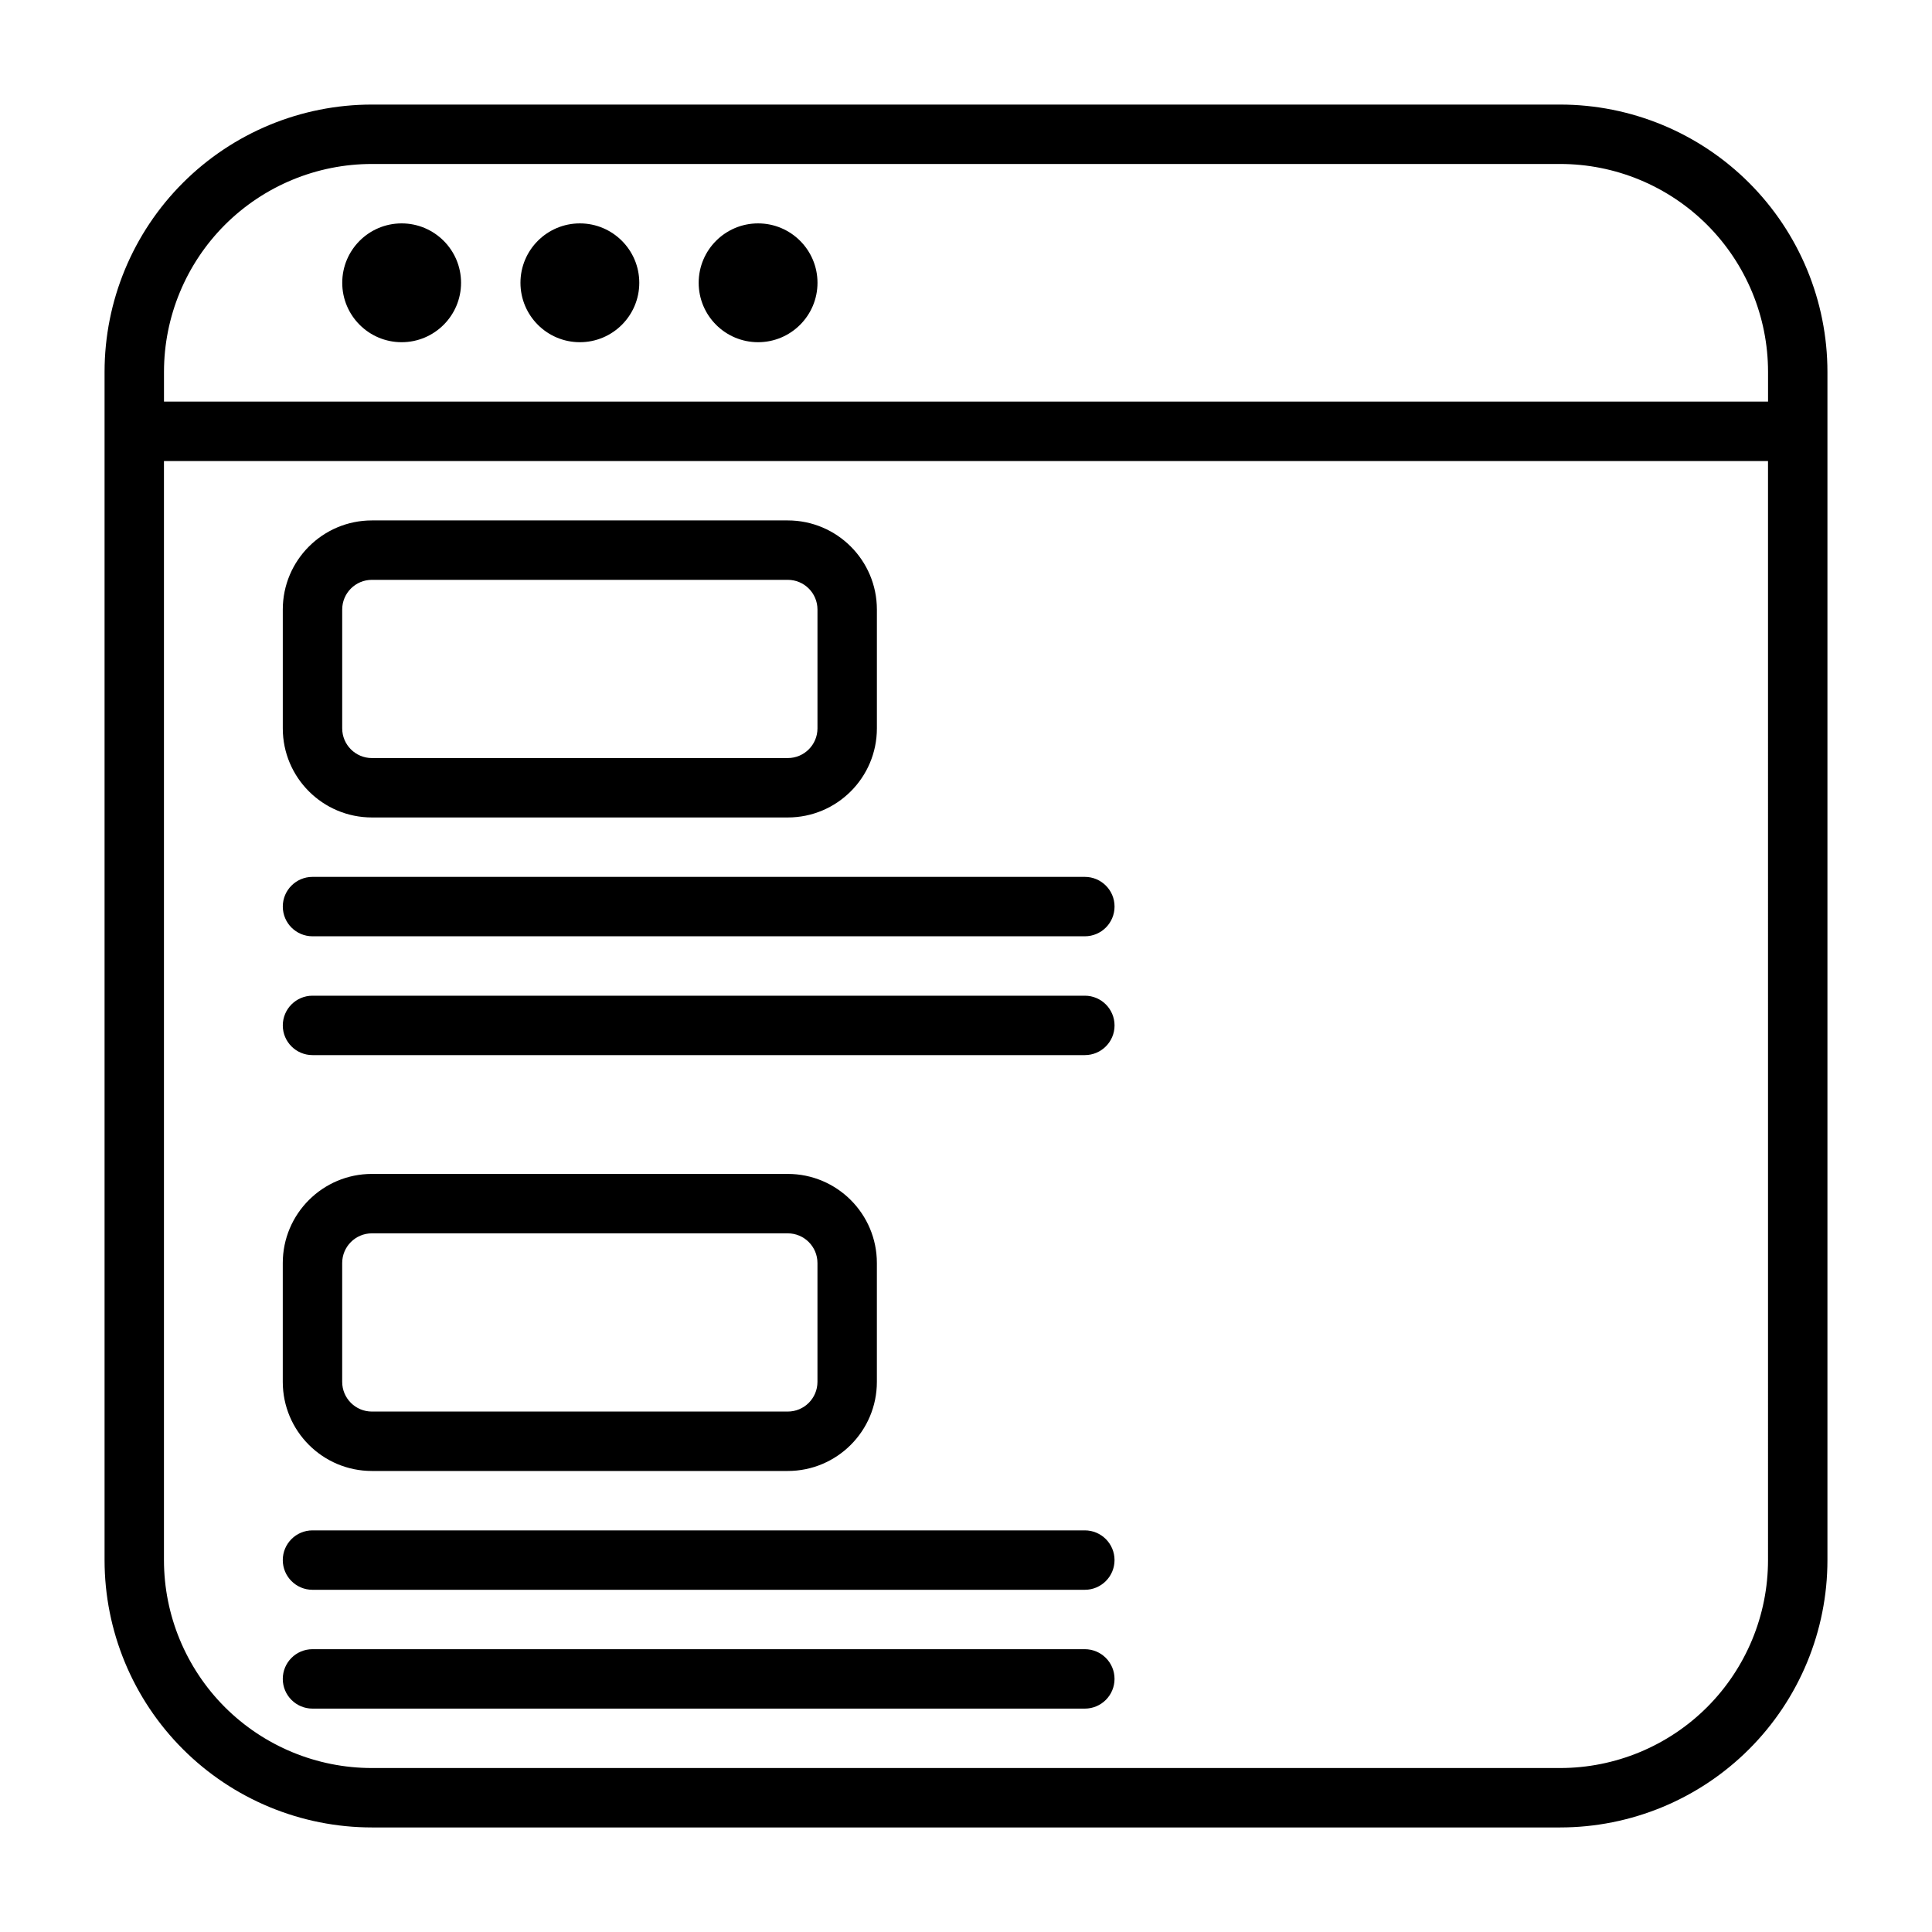 <?xml version="1.0" encoding="UTF-8"?>
<!-- Uploaded to: SVG Find, www.svgrepo.com, Generator: SVG Find Mixer Tools -->
<svg fill="#000000" width="800px" height="800px" version="1.1" viewBox="144 144 512 512" xmlns="http://www.w3.org/2000/svg">
 <path d="m171.71 557.44v-314.88c0-18.785 7.461-36.809 20.75-50.098 13.289-13.289 31.312-20.75 50.098-20.75h314.88c18.785 0 36.812 7.461 50.098 20.75 13.289 13.289 20.754 31.312 20.754 50.098v314.88c0 18.785-7.465 36.812-20.754 50.098-13.285 13.289-31.312 20.754-50.098 20.754h-314.88c-18.785 0-36.809-7.465-50.098-20.754-13.289-13.285-20.75-31.312-20.75-50.098zm440.83-291.26h-425.09v291.26c0 14.613 5.809 28.625 16.137 38.969 10.344 10.328 24.359 16.137 38.969 16.137h314.88c14.613 0 28.625-5.809 38.969-16.137 10.328-10.344 16.137-24.355 16.137-38.969zm-385.73 330.62h204.68c4.344 0 7.871-3.527 7.871-7.875 0-4.344-3.527-7.871-7.871-7.871h-204.68c-4.344 0-7.871 3.527-7.871 7.871 0 4.348 3.527 7.875 7.871 7.875zm0-31.488h204.68c4.344 0 7.871-3.527 7.871-7.875 0-4.344-3.527-7.871-7.871-7.871h-204.68c-4.344 0-7.871 3.527-7.871 7.871 0 4.348 3.527 7.875 7.871 7.875zm149.57-86.594c0-13.035-10.582-23.617-23.617-23.617h-110.21c-13.035 0-23.617 10.582-23.617 23.617v31.488c0 13.035 10.582 23.617 23.617 23.617h110.21c13.035 0 23.617-10.582 23.617-23.617zm-15.746 0c0-4.344-3.523-7.871-7.871-7.871h-110.21c-4.348 0-7.871 3.527-7.871 7.871v31.488c0 4.344 3.523 7.871 7.871 7.871h110.21c4.348 0 7.871-3.527 7.871-7.871zm-133.82-55.105h204.68c4.344 0 7.871-3.523 7.871-7.871 0-4.344-3.527-7.871-7.871-7.871h-204.68c-4.344 0-7.871 3.527-7.871 7.871 0 4.348 3.527 7.871 7.871 7.871zm0-31.488h204.68c4.344 0 7.871-3.523 7.871-7.871 0-4.344-3.527-7.871-7.871-7.871h-204.68c-4.344 0-7.871 3.527-7.871 7.871 0 4.348 3.527 7.871 7.871 7.871zm149.57-86.59c0-13.035-10.582-23.617-23.617-23.617h-110.21c-13.035 0-23.617 10.582-23.617 23.617v31.488c0 13.035 10.582 23.613 23.617 23.613h110.21c13.035 0 23.617-10.578 23.617-23.613zm-15.746 0c0-4.348-3.523-7.871-7.871-7.871h-110.21c-4.348 0-7.871 3.523-7.871 7.871v31.488c0 4.344 3.523 7.871 7.871 7.871h110.21c4.348 0 7.871-3.527 7.871-7.871zm251.91-55.105v-7.871c0-14.609-5.809-28.625-16.137-38.969-10.344-10.328-24.355-16.137-38.969-16.137h-314.88c-14.609 0-28.625 5.809-38.969 16.137-10.328 10.344-16.137 24.359-16.137 38.969v7.871zm-362.11-47.23c-8.691 0-15.742 7.051-15.742 15.742s7.051 15.746 15.742 15.746c8.691 0 15.746-7.055 15.746-15.746s-7.055-15.742-15.746-15.742zm47.234 0c-8.691 0-15.746 7.051-15.746 15.742s7.055 15.746 15.746 15.746c8.688 0 15.742-7.055 15.742-15.746s-7.055-15.742-15.742-15.742zm47.23 0c-8.691 0-15.746 7.051-15.746 15.742s7.055 15.746 15.746 15.746c8.691 0 15.742-7.055 15.742-15.746s-7.051-15.742-15.742-15.742z" fill-rule="evenodd"/>
</svg>